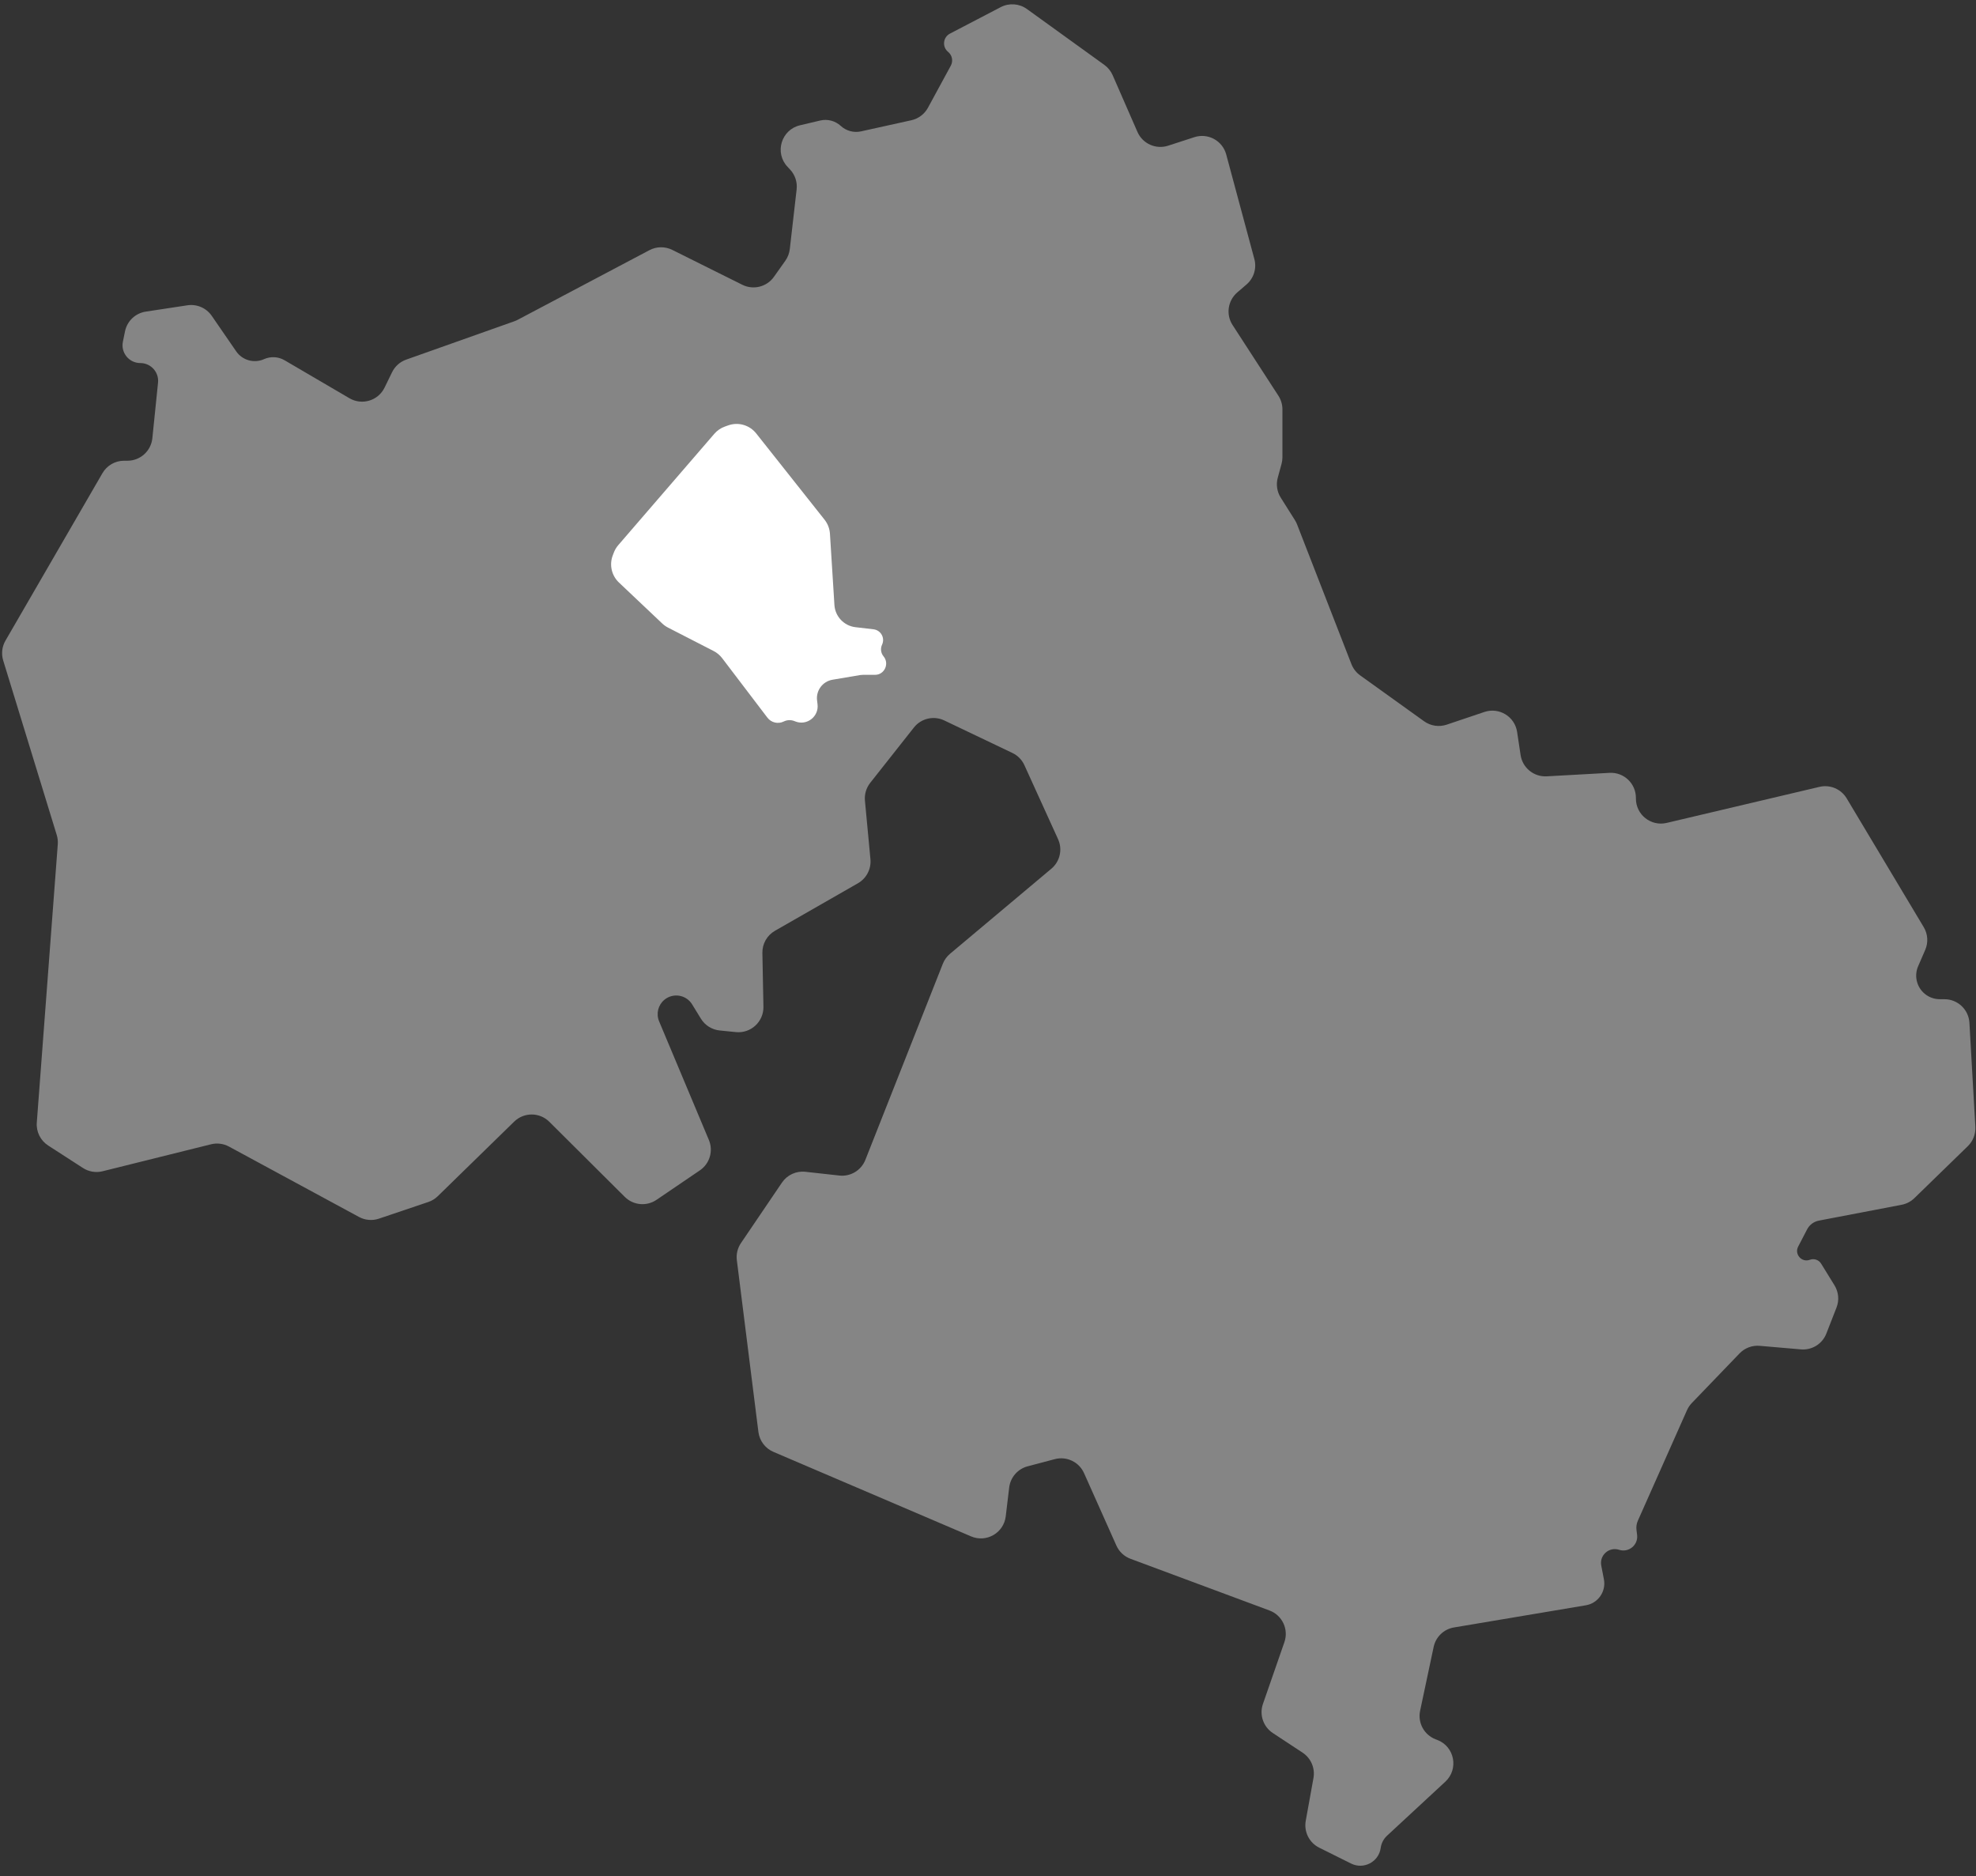 <svg width="79" height="75" viewBox="0 0 79 75" fill="none" xmlns="http://www.w3.org/2000/svg">
<rect x="0" y="0" width="79" height="75" fill="#333333" stroke="none"/>
<path opacity="0.4" d="M4.095 18.915C4.274 18.606 4.603 18.416 4.96 18.416H5.096C5.609 18.416 6.038 18.028 6.091 17.518L6.318 15.296C6.361 14.877 6.032 14.512 5.61 14.512V14.512C5.16 14.512 4.823 14.099 4.913 13.658L4.998 13.243C5.082 12.833 5.414 12.518 5.828 12.456L7.493 12.203C7.871 12.146 8.249 12.31 8.466 12.625L9.443 14.044C9.69 14.402 10.158 14.533 10.555 14.356V14.356C10.821 14.237 11.128 14.254 11.379 14.401L13.97 15.918C14.473 16.213 15.12 16.017 15.375 15.493L15.674 14.88C15.789 14.644 15.991 14.463 16.238 14.375L20.568 12.84C20.614 12.823 20.658 12.804 20.701 12.781L25.963 10C26.247 9.849 26.587 9.845 26.876 9.988L29.679 11.383C30.12 11.602 30.656 11.468 30.941 11.066L31.399 10.42C31.496 10.282 31.557 10.122 31.576 9.955L31.849 7.571C31.883 7.279 31.785 6.986 31.583 6.772L31.485 6.667C30.956 6.107 31.233 5.184 31.983 5.008L32.792 4.817C33.085 4.748 33.392 4.829 33.614 5.033V5.033C33.832 5.233 34.134 5.315 34.423 5.251L36.437 4.806C36.719 4.743 36.961 4.561 37.099 4.307L38.013 2.625C38.114 2.439 38.069 2.208 37.905 2.074V2.074C37.66 1.874 37.699 1.489 37.98 1.343L40.009 0.285C40.345 0.11 40.75 0.14 41.057 0.361L44.153 2.595C44.298 2.7 44.412 2.842 44.484 3.006L45.475 5.273C45.681 5.744 46.211 5.982 46.7 5.824L47.75 5.483C48.294 5.306 48.875 5.621 49.024 6.174L50.149 10.354C50.249 10.725 50.127 11.12 49.836 11.371L49.465 11.69C49.086 12.017 49.006 12.573 49.278 12.992L51.11 15.818C51.215 15.98 51.271 16.169 51.271 16.362V18.282C51.271 18.371 51.259 18.459 51.235 18.545L51.085 19.095C51.011 19.365 51.054 19.655 51.204 19.892L51.77 20.79C51.804 20.844 51.833 20.901 51.856 20.96L54.03 26.547C54.101 26.728 54.222 26.884 54.38 26.997L56.936 28.831C57.197 29.018 57.533 29.068 57.838 28.966L59.346 28.458C59.936 28.26 60.561 28.642 60.654 29.257L60.793 30.181C60.87 30.691 61.322 31.059 61.837 31.031L64.348 30.892C64.921 30.86 65.403 31.316 65.403 31.89V31.92C65.403 32.565 66.005 33.041 66.633 32.893L72.742 31.452C73.166 31.352 73.606 31.538 73.83 31.912L76.91 37.059C77.076 37.336 77.098 37.675 76.969 37.971L76.687 38.621C76.611 38.795 76.59 38.989 76.626 39.176V39.176C76.712 39.62 77.1 39.94 77.552 39.94H77.739C78.269 39.94 78.707 40.354 78.737 40.883L78.974 45.04C78.99 45.329 78.881 45.612 78.673 45.814L76.536 47.892C76.396 48.028 76.219 48.12 76.027 48.157L72.719 48.79C72.516 48.829 72.342 48.958 72.247 49.142L71.89 49.829C71.731 50.136 72.034 50.477 72.357 50.356V50.356C72.525 50.293 72.715 50.358 72.809 50.511L73.343 51.377C73.508 51.645 73.538 51.974 73.423 52.266L73.017 53.305C72.856 53.718 72.442 53.975 72 53.937L70.353 53.795C70.052 53.769 69.756 53.88 69.547 54.098L67.638 56.082C67.557 56.166 67.492 56.263 67.445 56.369L65.48 60.788C65.43 60.901 65.411 61.026 65.426 61.149L65.451 61.356C65.499 61.757 65.115 62.072 64.731 61.948V61.948C64.331 61.818 63.938 62.165 64.018 62.578L64.124 63.128C64.217 63.615 63.891 64.084 63.402 64.166L58.129 65.052C57.724 65.12 57.402 65.429 57.317 65.831L56.776 68.381C56.673 68.864 56.938 69.348 57.398 69.524L57.461 69.547C58.154 69.811 58.329 70.711 57.785 71.216L55.456 73.374C55.316 73.503 55.225 73.677 55.2 73.865V73.865C55.123 74.423 54.522 74.74 54.018 74.49L52.742 73.855C52.344 73.657 52.125 73.22 52.203 72.783L52.512 71.07C52.583 70.676 52.412 70.278 52.078 70.057L50.886 69.272C50.505 69.02 50.342 68.541 50.492 68.109L51.35 65.639C51.528 65.125 51.263 64.563 50.754 64.374L45.198 62.308C44.946 62.215 44.743 62.024 44.633 61.779L43.34 58.884C43.14 58.436 42.646 58.2 42.172 58.324L41.086 58.611C40.689 58.715 40.396 59.051 40.347 59.459L40.209 60.611C40.13 61.274 39.437 61.674 38.823 61.412L30.92 58.033C30.594 57.894 30.366 57.591 30.321 57.239L29.459 50.374C29.428 50.133 29.487 49.889 29.623 49.688L31.262 47.271C31.47 46.964 31.831 46.797 32.199 46.838L33.557 46.988C34.005 47.038 34.431 46.781 34.597 46.362L37.694 38.524C37.755 38.369 37.854 38.232 37.981 38.125L42.034 34.723C42.378 34.434 42.487 33.951 42.301 33.543L40.956 30.587C40.859 30.372 40.689 30.2 40.477 30.098L37.753 28.798C37.332 28.596 36.827 28.714 36.538 29.08L34.791 31.292C34.632 31.494 34.556 31.749 34.58 32.005L34.8 34.344C34.836 34.734 34.641 35.11 34.301 35.305L30.983 37.205C30.665 37.387 30.473 37.727 30.48 38.093L30.522 40.24C30.533 40.839 30.019 41.314 29.423 41.255L28.775 41.19C28.463 41.159 28.184 40.984 28.021 40.717L27.672 40.148C27.436 39.761 26.911 39.674 26.562 39.963V39.963C26.31 40.172 26.224 40.522 26.351 40.824L28.341 45.567C28.525 46.006 28.374 46.514 27.981 46.781L26.246 47.96C25.85 48.229 25.318 48.179 24.979 47.842L21.961 44.839C21.574 44.454 20.949 44.451 20.558 44.832L17.502 47.814C17.395 47.919 17.265 47.998 17.123 48.046L15.149 48.712C14.886 48.801 14.597 48.776 14.353 48.644L9.154 45.83C8.935 45.712 8.679 45.679 8.437 45.739L4.102 46.817C3.834 46.884 3.551 46.837 3.318 46.687L1.926 45.788C1.618 45.589 1.443 45.238 1.471 44.873L2.31 33.747C2.319 33.622 2.305 33.497 2.269 33.378L0.128 26.401C0.046 26.135 0.079 25.847 0.219 25.606L4.095 18.915Z" fill="white"/>
<path d="M24.499 22.197C24.353 22.575 24.45 23.004 24.744 23.283L26.478 24.924C26.547 24.989 26.625 25.044 26.709 25.087L28.53 26.022C28.663 26.09 28.779 26.187 28.87 26.306L30.68 28.685C30.833 28.886 31.106 28.951 31.333 28.84V28.84C31.464 28.775 31.617 28.768 31.754 28.82L31.805 28.84C32.263 29.015 32.743 28.64 32.685 28.153L32.666 27.996C32.618 27.601 32.889 27.237 33.283 27.17L34.388 26.983C34.425 26.977 34.463 26.974 34.501 26.974H34.984C35.363 26.974 35.566 26.526 35.324 26.235V26.235C35.216 26.105 35.192 25.923 35.264 25.77V25.77C35.391 25.502 35.218 25.189 34.923 25.154L34.202 25.07C33.743 25.016 33.389 24.642 33.36 24.182L33.181 21.333C33.168 21.13 33.093 20.935 32.967 20.775L30.233 17.325C29.967 16.989 29.517 16.86 29.114 17.003L28.982 17.05C28.818 17.108 28.673 17.208 28.559 17.339L24.718 21.79C24.643 21.877 24.584 21.976 24.542 22.084L24.499 22.197Z" fill="white"/>
</svg>
